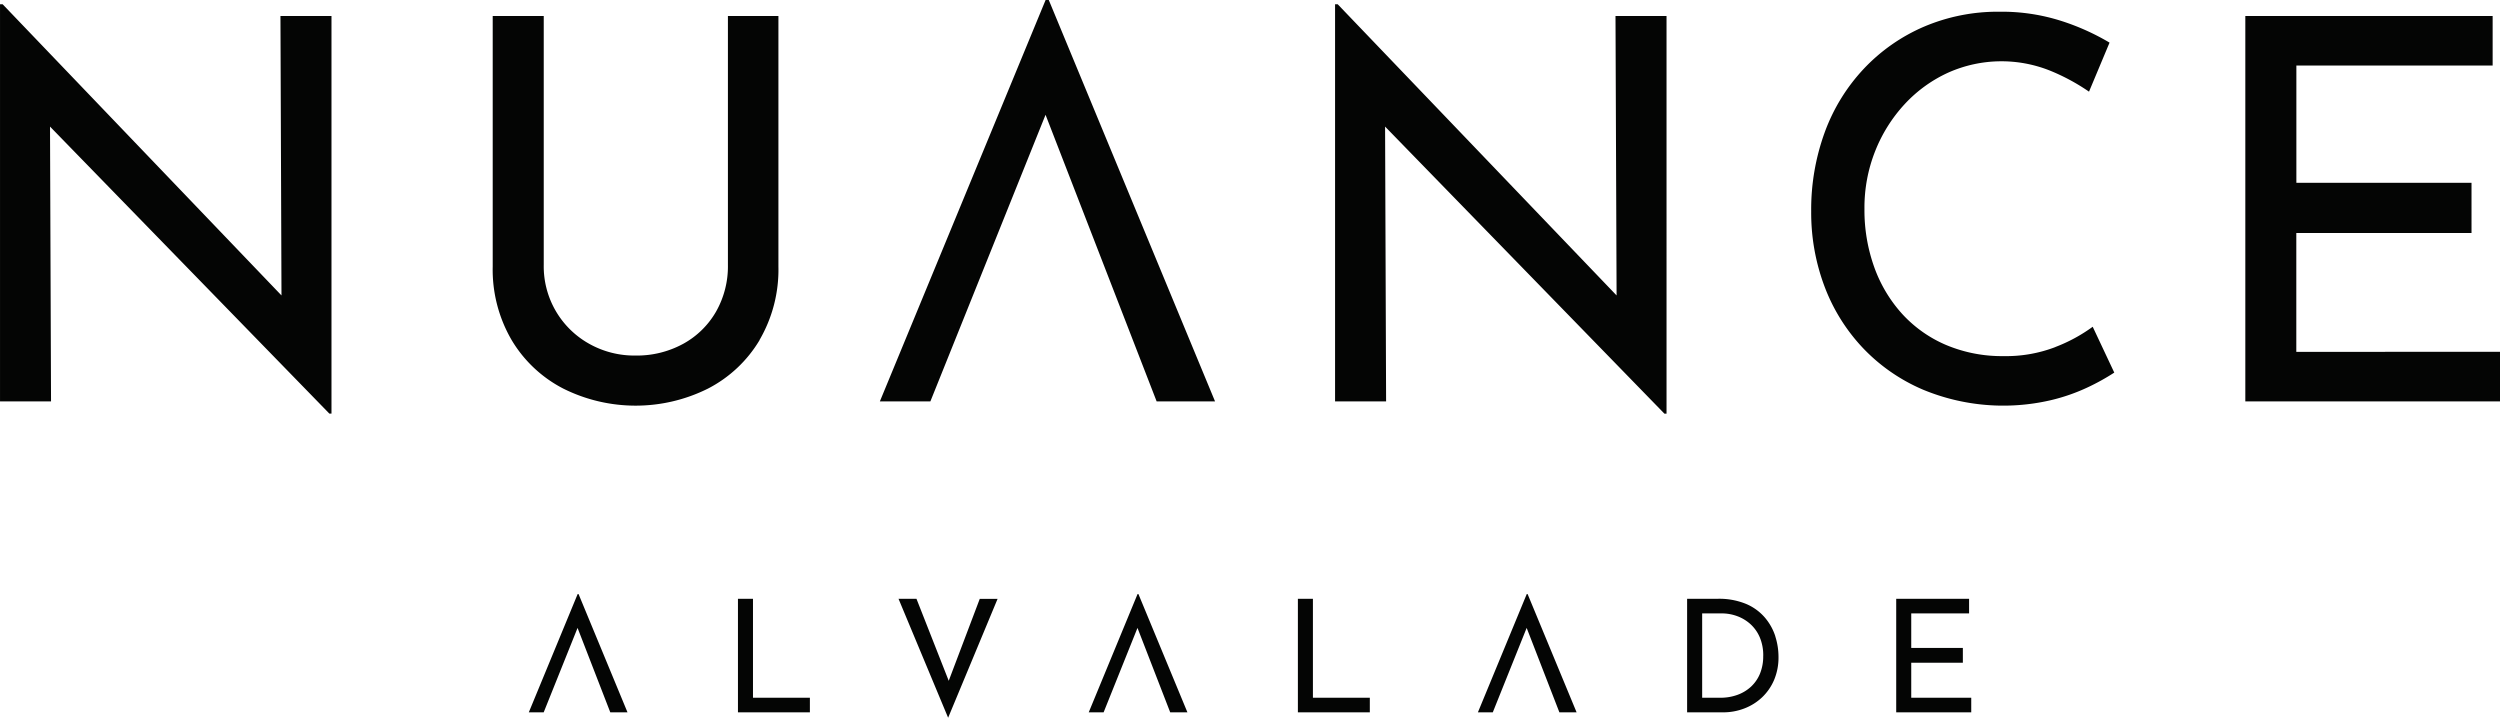 <svg xmlns="http://www.w3.org/2000/svg" xmlns:xlink="http://www.w3.org/1999/xlink" id="Group_1725" data-name="Group 1725" width="155" height="44.496" viewBox="0 0 155 44.496"><defs><clipPath id="clip-path"><rect id="Rectangle_2920" data-name="Rectangle 2920" width="155" height="44.496" fill="none"></rect></clipPath></defs><g id="Group_1723" data-name="Group 1723" clip-path="url(#clip-path)"><path id="Path_5193" data-name="Path 5193" d="M17.387.991h3.164V25.645h-.13L3.1,7.848l.063,17.037H0V.264H.162L17.451,18.317Zm29.7,20.093a8.67,8.67,0,0,0,1.174-4.561V.991H45.13V16.425a5.679,5.679,0,0,1-.734,2.892,5.261,5.261,0,0,1-2.039,2,5.994,5.994,0,0,1-2.969.727,5.706,5.706,0,0,1-2.855-.727,5.492,5.492,0,0,1-2.822-4.891V.991H30.547V16.524a8.665,8.665,0,0,0,1.175,4.561,7.97,7.97,0,0,0,3.2,3.007,10.04,10.04,0,0,0,8.972,0,7.976,7.976,0,0,0,3.2-3.007M64.827,0,54.551,24.885h3.132L64.823,7.117,71.71,24.885h3.621L65.023,0Zm35.4,18.317L82.936.264h-.163V24.885h3.164L85.874,7.848l17.32,17.8h.13V.991h-3.164Zm27.209,3.2a8.535,8.535,0,0,1-3.2.562,8.92,8.92,0,0,1-3.588-.694,7.856,7.856,0,0,1-2.724-1.933,8.645,8.645,0,0,1-1.729-2.908,10.459,10.459,0,0,1-.6-3.586,9.513,9.513,0,0,1,.669-3.6A9.353,9.353,0,0,1,118.1,6.444a8.446,8.446,0,0,1,2.708-1.95,8.106,8.106,0,0,1,6.329-.1,12.7,12.7,0,0,1,2.381,1.289l1.273-3.04a14.481,14.481,0,0,0-2.969-1.338,12.093,12.093,0,0,0-3.85-.578,11.663,11.663,0,0,0-4.681.925,11.2,11.2,0,0,0-3.719,2.594,11.509,11.509,0,0,0-2.431,3.933,13.963,13.963,0,0,0-.848,4.941,12.963,12.963,0,0,0,.815,4.61,11.381,11.381,0,0,0,2.365,3.817,11.185,11.185,0,0,0,3.751,2.611,13,13,0,0,0,7.895.661,11.644,11.644,0,0,0,2.365-.826,13.731,13.731,0,0,0,1.6-.892l-1.337-2.842a9.935,9.935,0,0,1-2.317,1.256m14.94.3v-7.37h10.863V11.335H142.374V4.065h12.169V.991H139.209V24.885H155V21.812ZM46.684,37.125h-.932v7.04h4.46v-.906H46.684ZM58.82,42.21l-2-5.085H55.707L58.783,44.5l3.066-7.371H60.744ZM81.4,37.125h-.932v7.04h4.46v-.906H81.4Zm-45.587-.292-3.028,7.332h.923l2.1-5.235,2.029,5.235h1.067L35.87,36.833Zm34.714,0L67.5,44.165h.923l2.1-5.235,2.029,5.235h1.067l-3.037-7.332Zm24.13,0-3.028,7.332h.923l2.1-5.235,2.029,5.235h1.067l-3.037-7.332Zm15.409,2.619a4.176,4.176,0,0,1,.2,1.275,3.571,3.571,0,0,1-.274,1.432,3.219,3.219,0,0,1-.75,1.081,3.323,3.323,0,0,1-1.1.686,3.623,3.623,0,0,1-1.312.239H104.6v-7.04h1.894a4.367,4.367,0,0,1,1.759.317,3.146,3.146,0,0,1,1.168.847,3.4,3.4,0,0,1,.649,1.163m-.75,1.207a2.856,2.856,0,0,0-.211-1.135,2.347,2.347,0,0,0-.577-.823,2.522,2.522,0,0,0-.827-.5,2.758,2.758,0,0,0-.961-.17h-1.211v5.229h1.125a3.077,3.077,0,0,0,1.052-.175,2.483,2.483,0,0,0,.846-.506,2.286,2.286,0,0,0,.562-.813,2.84,2.84,0,0,0,.2-1.105m9.178.428h3.2v-.916h-3.2V38.031h3.586v-.906h-4.518v7.04h4.652v-.906h-3.72Z" transform="translate(0.001)" fill="#040504"></path></g></svg>